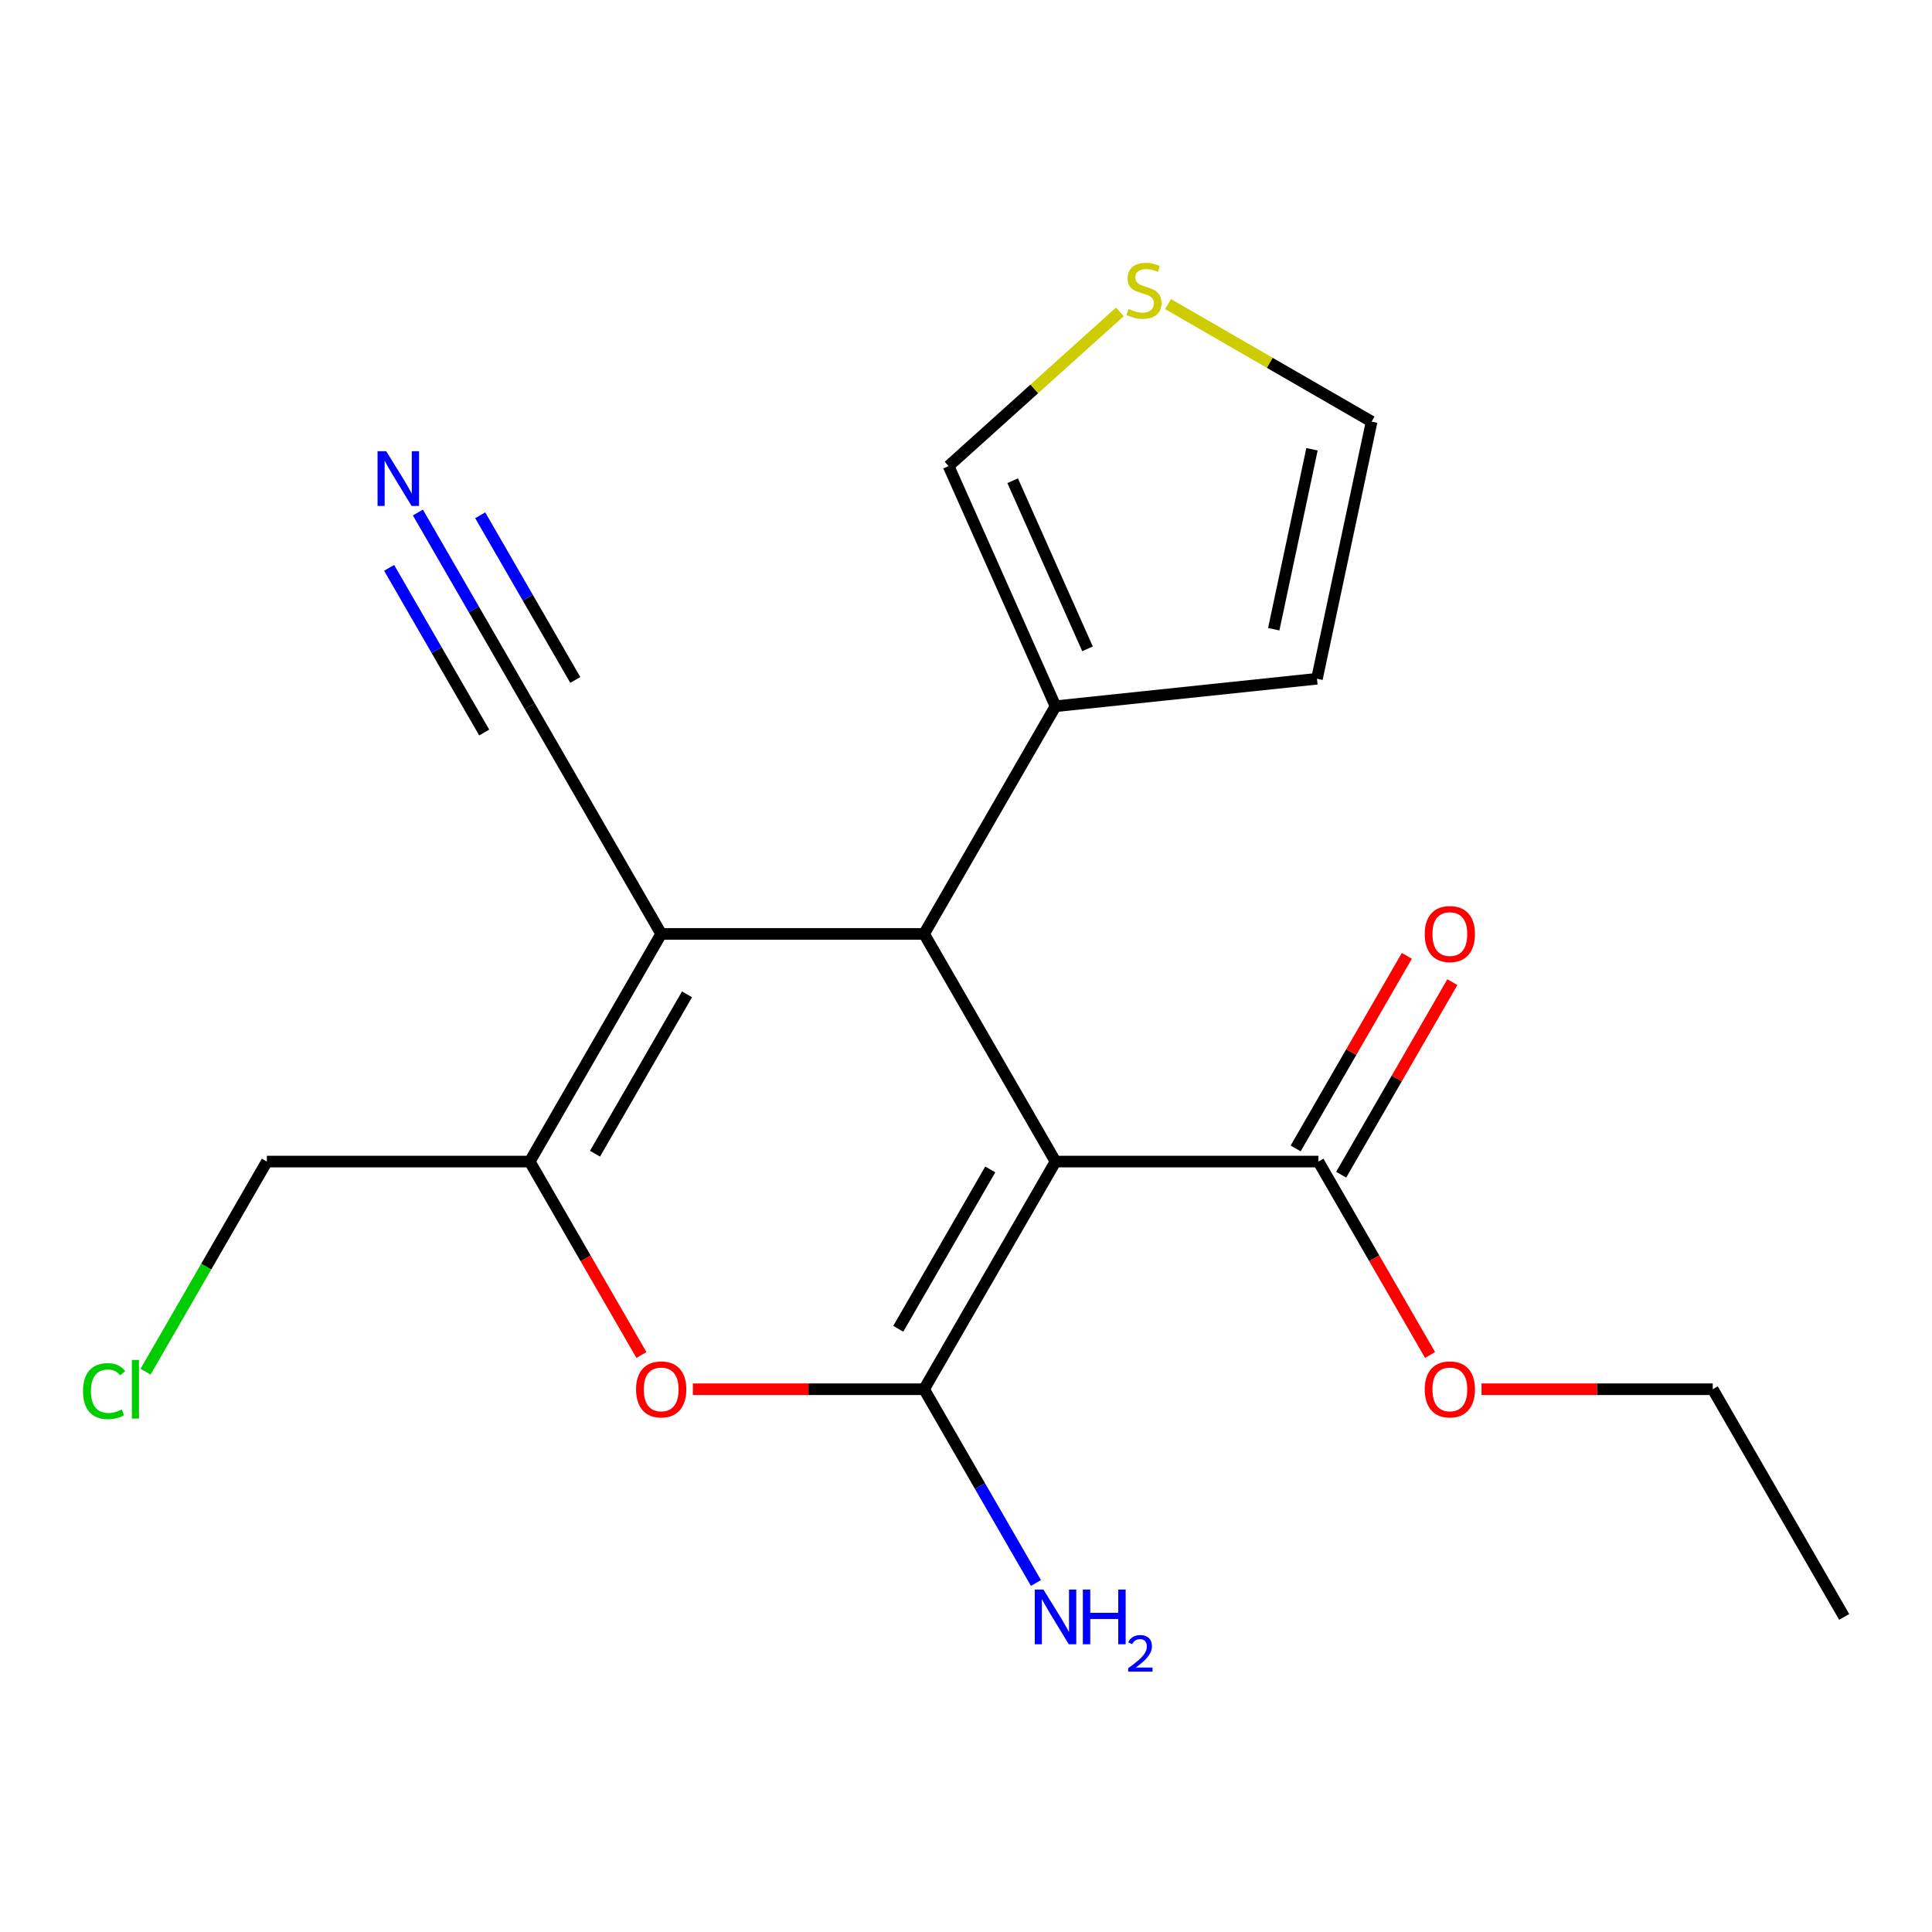 <?xml version='1.0' encoding='iso-8859-1'?>
<svg version='1.1' baseProfile='full'
              xmlns='http://www.w3.org/2000/svg'
                      xmlns:rdkit='http://www.rdkit.org/xml'
                      xmlns:xlink='http://www.w3.org/1999/xlink'
                  xml:space='preserve'
width='1000px' height='1000px' viewBox='0 0 1000 1000'>
<!-- END OF HEADER -->
<rect style='opacity:1.0;fill:#FFFFFF;stroke:none' width='1000' height='1000' x='0' y='0'> </rect>
<path class='bond-0' d='M 546.336,601.227 L 478.301,719.067' style='fill:none;fill-rule:evenodd;stroke:#000000;stroke-width:6px;stroke-linecap:butt;stroke-linejoin:miter;stroke-opacity:1' />
<path class='bond-0' d='M 512.563,605.296 L 464.938,687.784' style='fill:none;fill-rule:evenodd;stroke:#000000;stroke-width:6px;stroke-linecap:butt;stroke-linejoin:miter;stroke-opacity:1' />
<path class='bond-1' d='M 546.336,601.227 L 478.301,483.387' style='fill:none;fill-rule:evenodd;stroke:#000000;stroke-width:6px;stroke-linecap:butt;stroke-linejoin:miter;stroke-opacity:1' />
<path class='bond-5' d='M 546.336,601.227 L 682.406,601.227' style='fill:none;fill-rule:evenodd;stroke:#000000;stroke-width:6px;stroke-linecap:butt;stroke-linejoin:miter;stroke-opacity:1' />
<path class='bond-3' d='M 478.301,719.067 L 418.467,719.067' style='fill:none;fill-rule:evenodd;stroke:#000000;stroke-width:6px;stroke-linecap:butt;stroke-linejoin:miter;stroke-opacity:1' />
<path class='bond-3' d='M 418.467,719.067 L 358.633,719.067' style='fill:none;fill-rule:evenodd;stroke:#FF0000;stroke-width:6px;stroke-linecap:butt;stroke-linejoin:miter;stroke-opacity:1' />
<path class='bond-11' d='M 478.301,719.067 L 507.249,769.206' style='fill:none;fill-rule:evenodd;stroke:#000000;stroke-width:6px;stroke-linecap:butt;stroke-linejoin:miter;stroke-opacity:1' />
<path class='bond-11' d='M 507.249,769.206 L 536.197,819.345' style='fill:none;fill-rule:evenodd;stroke:#0000FF;stroke-width:6px;stroke-linecap:butt;stroke-linejoin:miter;stroke-opacity:1' />
<path class='bond-2' d='M 478.301,483.387 L 342.231,483.387' style='fill:none;fill-rule:evenodd;stroke:#000000;stroke-width:6px;stroke-linecap:butt;stroke-linejoin:miter;stroke-opacity:1' />
<path class='bond-6' d='M 478.301,483.387 L 546.336,365.547' style='fill:none;fill-rule:evenodd;stroke:#000000;stroke-width:6px;stroke-linecap:butt;stroke-linejoin:miter;stroke-opacity:1' />
<path class='bond-4' d='M 342.231,483.387 L 274.196,601.227' style='fill:none;fill-rule:evenodd;stroke:#000000;stroke-width:6px;stroke-linecap:butt;stroke-linejoin:miter;stroke-opacity:1' />
<path class='bond-4' d='M 355.594,514.67 L 307.969,597.158' style='fill:none;fill-rule:evenodd;stroke:#000000;stroke-width:6px;stroke-linecap:butt;stroke-linejoin:miter;stroke-opacity:1' />
<path class='bond-7' d='M 342.231,483.387 L 274.196,365.547' style='fill:none;fill-rule:evenodd;stroke:#000000;stroke-width:6px;stroke-linecap:butt;stroke-linejoin:miter;stroke-opacity:1' />
<path class='bond-20' d='M 331.999,701.346 L 303.098,651.286' style='fill:none;fill-rule:evenodd;stroke:#FF0000;stroke-width:6px;stroke-linecap:butt;stroke-linejoin:miter;stroke-opacity:1' />
<path class='bond-20' d='M 303.098,651.286 L 274.196,601.227' style='fill:none;fill-rule:evenodd;stroke:#000000;stroke-width:6px;stroke-linecap:butt;stroke-linejoin:miter;stroke-opacity:1' />
<path class='bond-16' d='M 274.196,601.227 L 138.126,601.227' style='fill:none;fill-rule:evenodd;stroke:#000000;stroke-width:6px;stroke-linecap:butt;stroke-linejoin:miter;stroke-opacity:1' />
<path class='bond-14' d='M 694.19,608.031 L 722.964,558.192' style='fill:none;fill-rule:evenodd;stroke:#000000;stroke-width:6px;stroke-linecap:butt;stroke-linejoin:miter;stroke-opacity:1' />
<path class='bond-14' d='M 722.964,558.192 L 751.739,508.353' style='fill:none;fill-rule:evenodd;stroke:#FF0000;stroke-width:6px;stroke-linecap:butt;stroke-linejoin:miter;stroke-opacity:1' />
<path class='bond-14' d='M 670.622,594.424 L 699.396,544.585' style='fill:none;fill-rule:evenodd;stroke:#000000;stroke-width:6px;stroke-linecap:butt;stroke-linejoin:miter;stroke-opacity:1' />
<path class='bond-14' d='M 699.396,544.585 L 728.171,494.746' style='fill:none;fill-rule:evenodd;stroke:#FF0000;stroke-width:6px;stroke-linecap:butt;stroke-linejoin:miter;stroke-opacity:1' />
<path class='bond-15' d='M 682.406,601.227 L 711.307,651.286' style='fill:none;fill-rule:evenodd;stroke:#000000;stroke-width:6px;stroke-linecap:butt;stroke-linejoin:miter;stroke-opacity:1' />
<path class='bond-15' d='M 711.307,651.286 L 740.209,701.346' style='fill:none;fill-rule:evenodd;stroke:#FF0000;stroke-width:6px;stroke-linecap:butt;stroke-linejoin:miter;stroke-opacity:1' />
<path class='bond-10' d='M 546.336,365.547 L 490.991,241.241' style='fill:none;fill-rule:evenodd;stroke:#000000;stroke-width:6px;stroke-linecap:butt;stroke-linejoin:miter;stroke-opacity:1' />
<path class='bond-10' d='M 562.895,335.833 L 524.154,248.818' style='fill:none;fill-rule:evenodd;stroke:#000000;stroke-width:6px;stroke-linecap:butt;stroke-linejoin:miter;stroke-opacity:1' />
<path class='bond-12' d='M 546.336,365.547 L 681.66,351.324' style='fill:none;fill-rule:evenodd;stroke:#000000;stroke-width:6px;stroke-linecap:butt;stroke-linejoin:miter;stroke-opacity:1' />
<path class='bond-8' d='M 274.196,365.547 L 245.248,315.408' style='fill:none;fill-rule:evenodd;stroke:#000000;stroke-width:6px;stroke-linecap:butt;stroke-linejoin:miter;stroke-opacity:1' />
<path class='bond-8' d='M 245.248,315.408 L 216.301,265.269' style='fill:none;fill-rule:evenodd;stroke:#0000FF;stroke-width:6px;stroke-linecap:butt;stroke-linejoin:miter;stroke-opacity:1' />
<path class='bond-8' d='M 297.764,351.94 L 273.159,309.322' style='fill:none;fill-rule:evenodd;stroke:#000000;stroke-width:6px;stroke-linecap:butt;stroke-linejoin:miter;stroke-opacity:1' />
<path class='bond-8' d='M 273.159,309.322 L 248.553,266.704' style='fill:none;fill-rule:evenodd;stroke:#0000FF;stroke-width:6px;stroke-linecap:butt;stroke-linejoin:miter;stroke-opacity:1' />
<path class='bond-8' d='M 250.628,379.154 L 226.023,336.536' style='fill:none;fill-rule:evenodd;stroke:#000000;stroke-width:6px;stroke-linecap:butt;stroke-linejoin:miter;stroke-opacity:1' />
<path class='bond-8' d='M 226.023,336.536 L 201.417,293.918' style='fill:none;fill-rule:evenodd;stroke:#0000FF;stroke-width:6px;stroke-linecap:butt;stroke-linejoin:miter;stroke-opacity:1' />
<path class='bond-9' d='M 579.629,161.432 L 535.31,201.336' style='fill:none;fill-rule:evenodd;stroke:#CCCC00;stroke-width:6px;stroke-linecap:butt;stroke-linejoin:miter;stroke-opacity:1' />
<path class='bond-9' d='M 535.31,201.336 L 490.991,241.241' style='fill:none;fill-rule:evenodd;stroke:#000000;stroke-width:6px;stroke-linecap:butt;stroke-linejoin:miter;stroke-opacity:1' />
<path class='bond-21' d='M 604.593,157.399 L 657.272,187.814' style='fill:none;fill-rule:evenodd;stroke:#CCCC00;stroke-width:6px;stroke-linecap:butt;stroke-linejoin:miter;stroke-opacity:1' />
<path class='bond-21' d='M 657.272,187.814 L 709.951,218.228' style='fill:none;fill-rule:evenodd;stroke:#000000;stroke-width:6px;stroke-linecap:butt;stroke-linejoin:miter;stroke-opacity:1' />
<path class='bond-13' d='M 681.66,351.324 L 709.951,218.228' style='fill:none;fill-rule:evenodd;stroke:#000000;stroke-width:6px;stroke-linecap:butt;stroke-linejoin:miter;stroke-opacity:1' />
<path class='bond-13' d='M 659.285,325.702 L 679.088,232.534' style='fill:none;fill-rule:evenodd;stroke:#000000;stroke-width:6px;stroke-linecap:butt;stroke-linejoin:miter;stroke-opacity:1' />
<path class='bond-18' d='M 766.842,719.067 L 826.676,719.067' style='fill:none;fill-rule:evenodd;stroke:#FF0000;stroke-width:6px;stroke-linecap:butt;stroke-linejoin:miter;stroke-opacity:1' />
<path class='bond-18' d='M 826.676,719.067 L 886.511,719.067' style='fill:none;fill-rule:evenodd;stroke:#000000;stroke-width:6px;stroke-linecap:butt;stroke-linejoin:miter;stroke-opacity:1' />
<path class='bond-17' d='M 138.126,601.227 L 106.73,655.608' style='fill:none;fill-rule:evenodd;stroke:#000000;stroke-width:6px;stroke-linecap:butt;stroke-linejoin:miter;stroke-opacity:1' />
<path class='bond-17' d='M 106.73,655.608 L 75.333,709.988' style='fill:none;fill-rule:evenodd;stroke:#00CC00;stroke-width:6px;stroke-linecap:butt;stroke-linejoin:miter;stroke-opacity:1' />
<path class='bond-19' d='M 886.511,719.067 L 954.545,836.907' style='fill:none;fill-rule:evenodd;stroke:#000000;stroke-width:6px;stroke-linecap:butt;stroke-linejoin:miter;stroke-opacity:1' />
<path  class='atom-4' d='M 329.231 719.147
Q 329.231 712.347, 332.591 708.547
Q 335.951 704.747, 342.231 704.747
Q 348.511 704.747, 351.871 708.547
Q 355.231 712.347, 355.231 719.147
Q 355.231 726.027, 351.831 729.947
Q 348.431 733.827, 342.231 733.827
Q 335.991 733.827, 332.591 729.947
Q 329.231 726.067, 329.231 719.147
M 342.231 730.627
Q 346.551 730.627, 348.871 727.747
Q 351.231 724.827, 351.231 719.147
Q 351.231 713.587, 348.871 710.787
Q 346.551 707.947, 342.231 707.947
Q 337.911 707.947, 335.551 710.747
Q 333.231 713.547, 333.231 719.147
Q 333.231 724.867, 335.551 727.747
Q 337.911 730.627, 342.231 730.627
' fill='#FF0000'/>
<path  class='atom-9' d='M 199.901 233.547
L 209.181 248.547
Q 210.101 250.027, 211.581 252.707
Q 213.061 255.387, 213.141 255.547
L 213.141 233.547
L 216.901 233.547
L 216.901 261.867
L 213.021 261.867
L 203.061 245.467
Q 201.901 243.547, 200.661 241.347
Q 199.461 239.147, 199.101 238.467
L 199.101 261.867
L 195.421 261.867
L 195.421 233.547
L 199.901 233.547
' fill='#0000FF'/>
<path  class='atom-10' d='M 584.111 159.913
Q 584.431 160.033, 585.751 160.593
Q 587.071 161.153, 588.511 161.513
Q 589.991 161.833, 591.431 161.833
Q 594.111 161.833, 595.671 160.553
Q 597.231 159.233, 597.231 156.953
Q 597.231 155.393, 596.431 154.433
Q 595.671 153.473, 594.471 152.953
Q 593.271 152.433, 591.271 151.833
Q 588.751 151.073, 587.231 150.353
Q 585.751 149.633, 584.671 148.113
Q 583.631 146.593, 583.631 144.033
Q 583.631 140.473, 586.031 138.273
Q 588.471 136.073, 593.271 136.073
Q 596.551 136.073, 600.271 137.633
L 599.351 140.713
Q 595.951 139.313, 593.391 139.313
Q 590.631 139.313, 589.111 140.473
Q 587.591 141.593, 587.631 143.553
Q 587.631 145.073, 588.391 145.993
Q 589.191 146.913, 590.311 147.433
Q 591.471 147.953, 593.391 148.553
Q 595.951 149.353, 597.471 150.153
Q 598.991 150.953, 600.071 152.593
Q 601.191 154.193, 601.191 156.953
Q 601.191 160.873, 598.551 162.993
Q 595.951 165.073, 591.591 165.073
Q 589.071 165.073, 587.151 164.513
Q 585.271 163.993, 583.031 163.073
L 584.111 159.913
' fill='#CCCC00'/>
<path  class='atom-12' d='M 540.076 822.747
L 549.356 837.747
Q 550.276 839.227, 551.756 841.907
Q 553.236 844.587, 553.316 844.747
L 553.316 822.747
L 557.076 822.747
L 557.076 851.067
L 553.196 851.067
L 543.236 834.667
Q 542.076 832.747, 540.836 830.547
Q 539.636 828.347, 539.276 827.667
L 539.276 851.067
L 535.596 851.067
L 535.596 822.747
L 540.076 822.747
' fill='#0000FF'/>
<path  class='atom-12' d='M 560.476 822.747
L 564.316 822.747
L 564.316 834.787
L 578.796 834.787
L 578.796 822.747
L 582.636 822.747
L 582.636 851.067
L 578.796 851.067
L 578.796 837.987
L 564.316 837.987
L 564.316 851.067
L 560.476 851.067
L 560.476 822.747
' fill='#0000FF'/>
<path  class='atom-12' d='M 584.009 850.074
Q 584.695 848.305, 586.332 847.328
Q 587.969 846.325, 590.239 846.325
Q 593.064 846.325, 594.648 847.856
Q 596.232 849.387, 596.232 852.106
Q 596.232 854.878, 594.173 857.466
Q 592.14 860.053, 587.916 863.115
L 596.549 863.115
L 596.549 865.227
L 583.956 865.227
L 583.956 863.458
Q 587.441 860.977, 589.5 859.129
Q 591.586 857.281, 592.589 855.618
Q 593.592 853.954, 593.592 852.238
Q 593.592 850.443, 592.694 849.44
Q 591.797 848.437, 590.239 848.437
Q 588.734 848.437, 587.731 849.044
Q 586.728 849.651, 586.015 850.998
L 584.009 850.074
' fill='#0000FF'/>
<path  class='atom-15' d='M 737.441 483.467
Q 737.441 476.667, 740.801 472.867
Q 744.161 469.067, 750.441 469.067
Q 756.721 469.067, 760.081 472.867
Q 763.441 476.667, 763.441 483.467
Q 763.441 490.347, 760.041 494.267
Q 756.641 498.147, 750.441 498.147
Q 744.201 498.147, 740.801 494.267
Q 737.441 490.387, 737.441 483.467
M 750.441 494.947
Q 754.761 494.947, 757.081 492.067
Q 759.441 489.147, 759.441 483.467
Q 759.441 477.907, 757.081 475.107
Q 754.761 472.267, 750.441 472.267
Q 746.121 472.267, 743.761 475.067
Q 741.441 477.867, 741.441 483.467
Q 741.441 489.187, 743.761 492.067
Q 746.121 494.947, 750.441 494.947
' fill='#FF0000'/>
<path  class='atom-16' d='M 737.441 719.147
Q 737.441 712.347, 740.801 708.547
Q 744.161 704.747, 750.441 704.747
Q 756.721 704.747, 760.081 708.547
Q 763.441 712.347, 763.441 719.147
Q 763.441 726.027, 760.041 729.947
Q 756.641 733.827, 750.441 733.827
Q 744.201 733.827, 740.801 729.947
Q 737.441 726.067, 737.441 719.147
M 750.441 730.627
Q 754.761 730.627, 757.081 727.747
Q 759.441 724.827, 759.441 719.147
Q 759.441 713.587, 757.081 710.787
Q 754.761 707.947, 750.441 707.947
Q 746.121 707.947, 743.761 710.747
Q 741.441 713.547, 741.441 719.147
Q 741.441 724.867, 743.761 727.747
Q 746.121 730.627, 750.441 730.627
' fill='#FF0000'/>
<path  class='atom-18' d='M 42.971 720.047
Q 42.971 713.007, 46.251 709.327
Q 49.571 705.607, 55.851 705.607
Q 61.691 705.607, 64.811 709.727
L 62.171 711.887
Q 59.891 708.887, 55.851 708.887
Q 51.571 708.887, 49.291 711.767
Q 47.051 714.607, 47.051 720.047
Q 47.051 725.647, 49.371 728.527
Q 51.731 731.407, 56.291 731.407
Q 59.411 731.407, 63.051 729.527
L 64.171 732.527
Q 62.691 733.487, 60.451 734.047
Q 58.211 734.607, 55.731 734.607
Q 49.571 734.607, 46.251 730.847
Q 42.971 727.087, 42.971 720.047
' fill='#00CC00'/>
<path  class='atom-18' d='M 68.251 703.887
L 71.931 703.887
L 71.931 734.247
L 68.251 734.247
L 68.251 703.887
' fill='#00CC00'/>
</svg>
